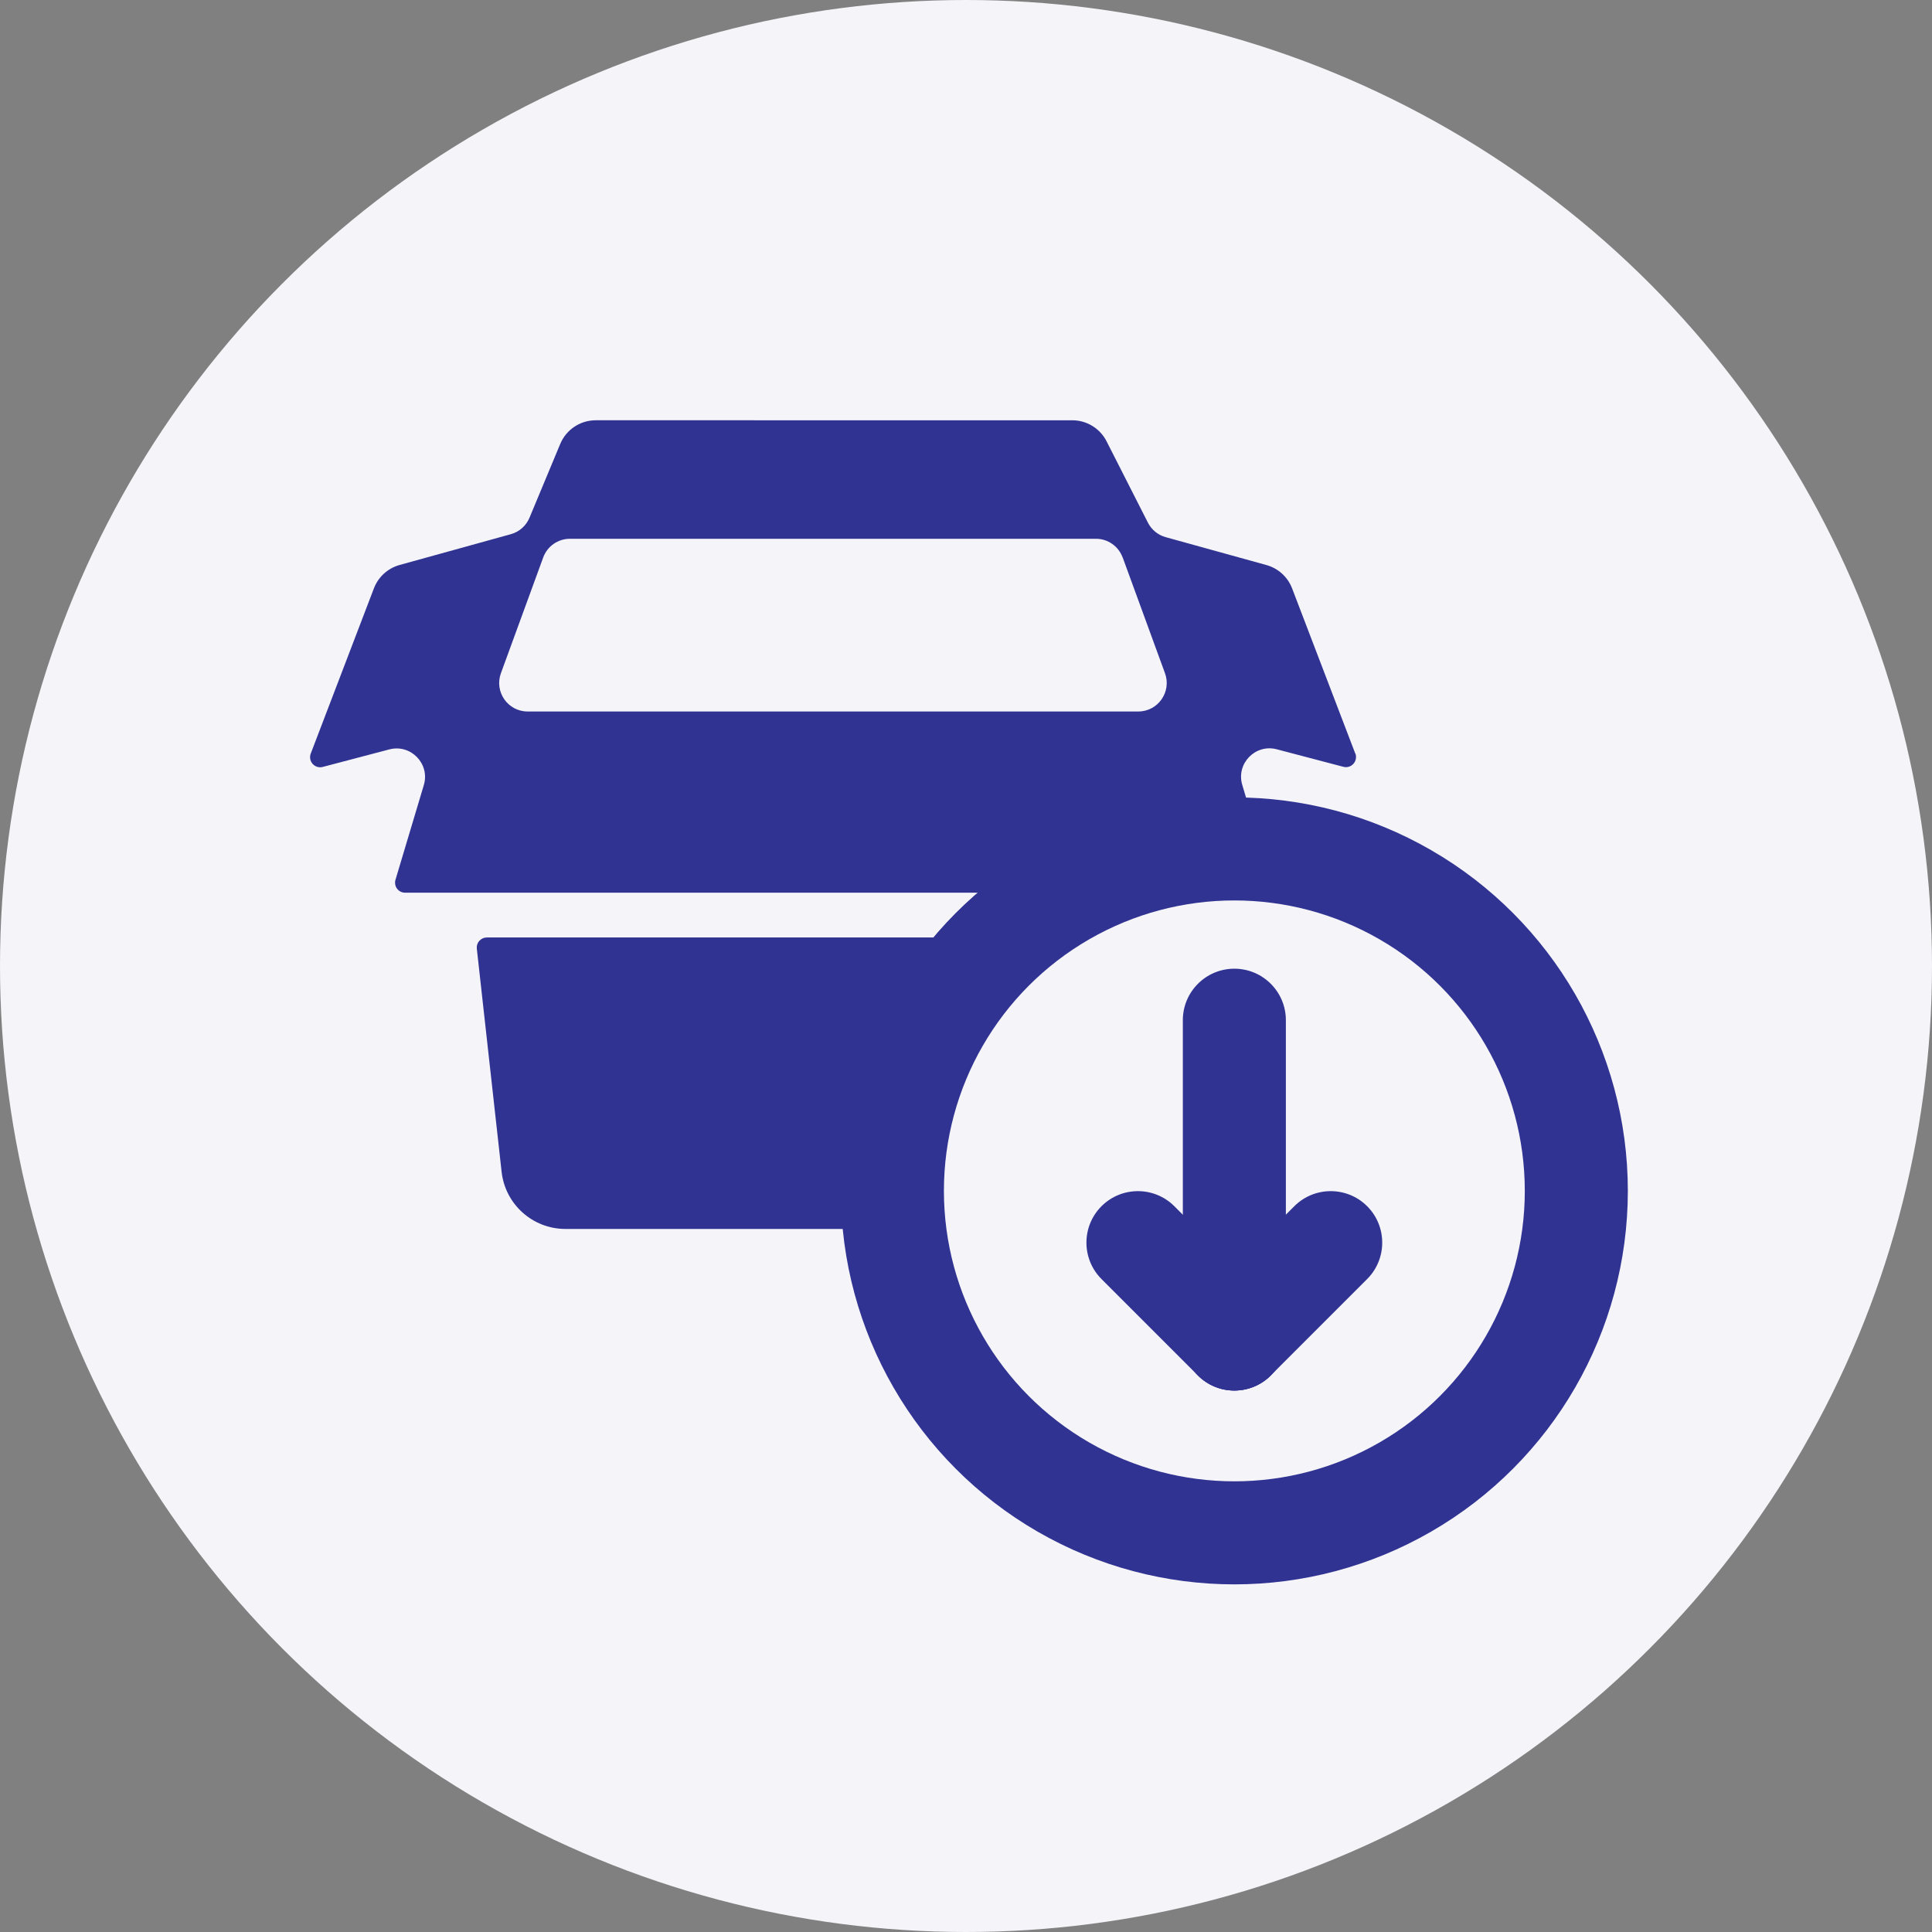 <?xml version="1.0" encoding="UTF-8"?> <svg xmlns="http://www.w3.org/2000/svg" id="_Слой_2" viewBox="0 0 300 300"><rect x="0" y="0" width="300" height="300" fill="#808080" stroke="none"/> <defs> <style>.cls-1,.cls-2{fill:#f4f4f9;}.cls-3{fill:#313393;}.cls-2{stroke:#313393;stroke-miterlimit:10;stroke-width:16px;}</style> </defs> <g id="Illustration"> <circle class="cls-1" cx="150" cy="150" r="150"></circle> <g> <path class="cls-3" d="M210.45,117.02l-9.81-25.65c-.68-1.78-2.16-3.12-3.99-3.63l-15.64-4.33c-1.2-.33-2.2-1.15-2.76-2.25l-6.42-12.63c-1.02-2.01-3.08-3.27-5.33-3.27H92.51c-2.42,0-4.59,1.45-5.52,3.68l-4.77,11.45c-.52,1.25-1.59,2.2-2.9,2.56l-17.27,4.78c-1.83,.51-3.31,1.85-3.99,3.63l-9.81,25.66c-.21,.55-.09,1.17,.3,1.6,.39,.44,1,.62,1.56,.47l10.34-2.72c3.34-.88,6.35,2.24,5.36,5.54l-4.4,14.7c-.14,.47-.05,.99,.24,1.38,.3,.4,.76,.63,1.26,.63H195.81c.86,0,1.57-.7,1.57-1.57,0-.21-.04-.41-.12-.6l-4.36-14.56c-.99-3.31,2.02-6.42,5.36-5.54l10.34,2.72c.57,.15,1.17-.03,1.56-.47,.39-.44,.51-1.06,.3-1.61Zm-36.12-30.46l6.57,17.98c1.05,2.88-1.08,5.94-4.15,5.94H81.93c-3.07,0-5.2-3.05-4.15-5.94l6.57-17.98c.64-1.74,2.29-2.9,4.15-2.9h81.67c1.86,0,3.51,1.16,4.15,2.9Z"></path> <path class="cls-3" d="M183.08,145.57H75.6c-.45,0-.87,.19-1.17,.52-.3,.33-.44,.77-.39,1.22l3.85,34.65c.56,5.05,4.83,8.87,9.91,8.87h83.09c5.08,0,9.35-3.82,9.91-8.87l3.85-34.65c.05-.44-.09-.89-.39-1.22-.3-.33-.72-.52-1.17-.52Z"></path> </g> <circle class="cls-2" cx="191.67" cy="184.92" r="53.1"></circle> <path class="cls-3" d="M191.67,215.92c-4.42,0-8-3.58-8-8v-49.5c0-4.42,3.58-8,8-8s8,3.58,8,8v49.5c0,4.42-3.58,8-8,8Z"></path> <path class="cls-3" d="M191.67,215.92c-2.05,0-4.09-.78-5.66-2.34-3.12-3.12-3.12-8.19,0-11.31l14.97-14.97c3.12-3.12,8.19-3.12,11.31,0,3.12,3.12,3.12,8.19,0,11.31l-14.97,14.97c-1.56,1.56-3.61,2.34-5.66,2.34Z"></path> <path class="cls-3" d="M191.67,215.92c-2.05,0-4.09-.78-5.66-2.34l-14.97-14.97c-3.12-3.12-3.12-8.19,0-11.31,3.12-3.12,8.19-3.12,11.31,0l14.97,14.97c3.12,3.12,3.12,8.19,0,11.31-1.56,1.56-3.61,2.34-5.66,2.34Z"></path> </g> </svg> 